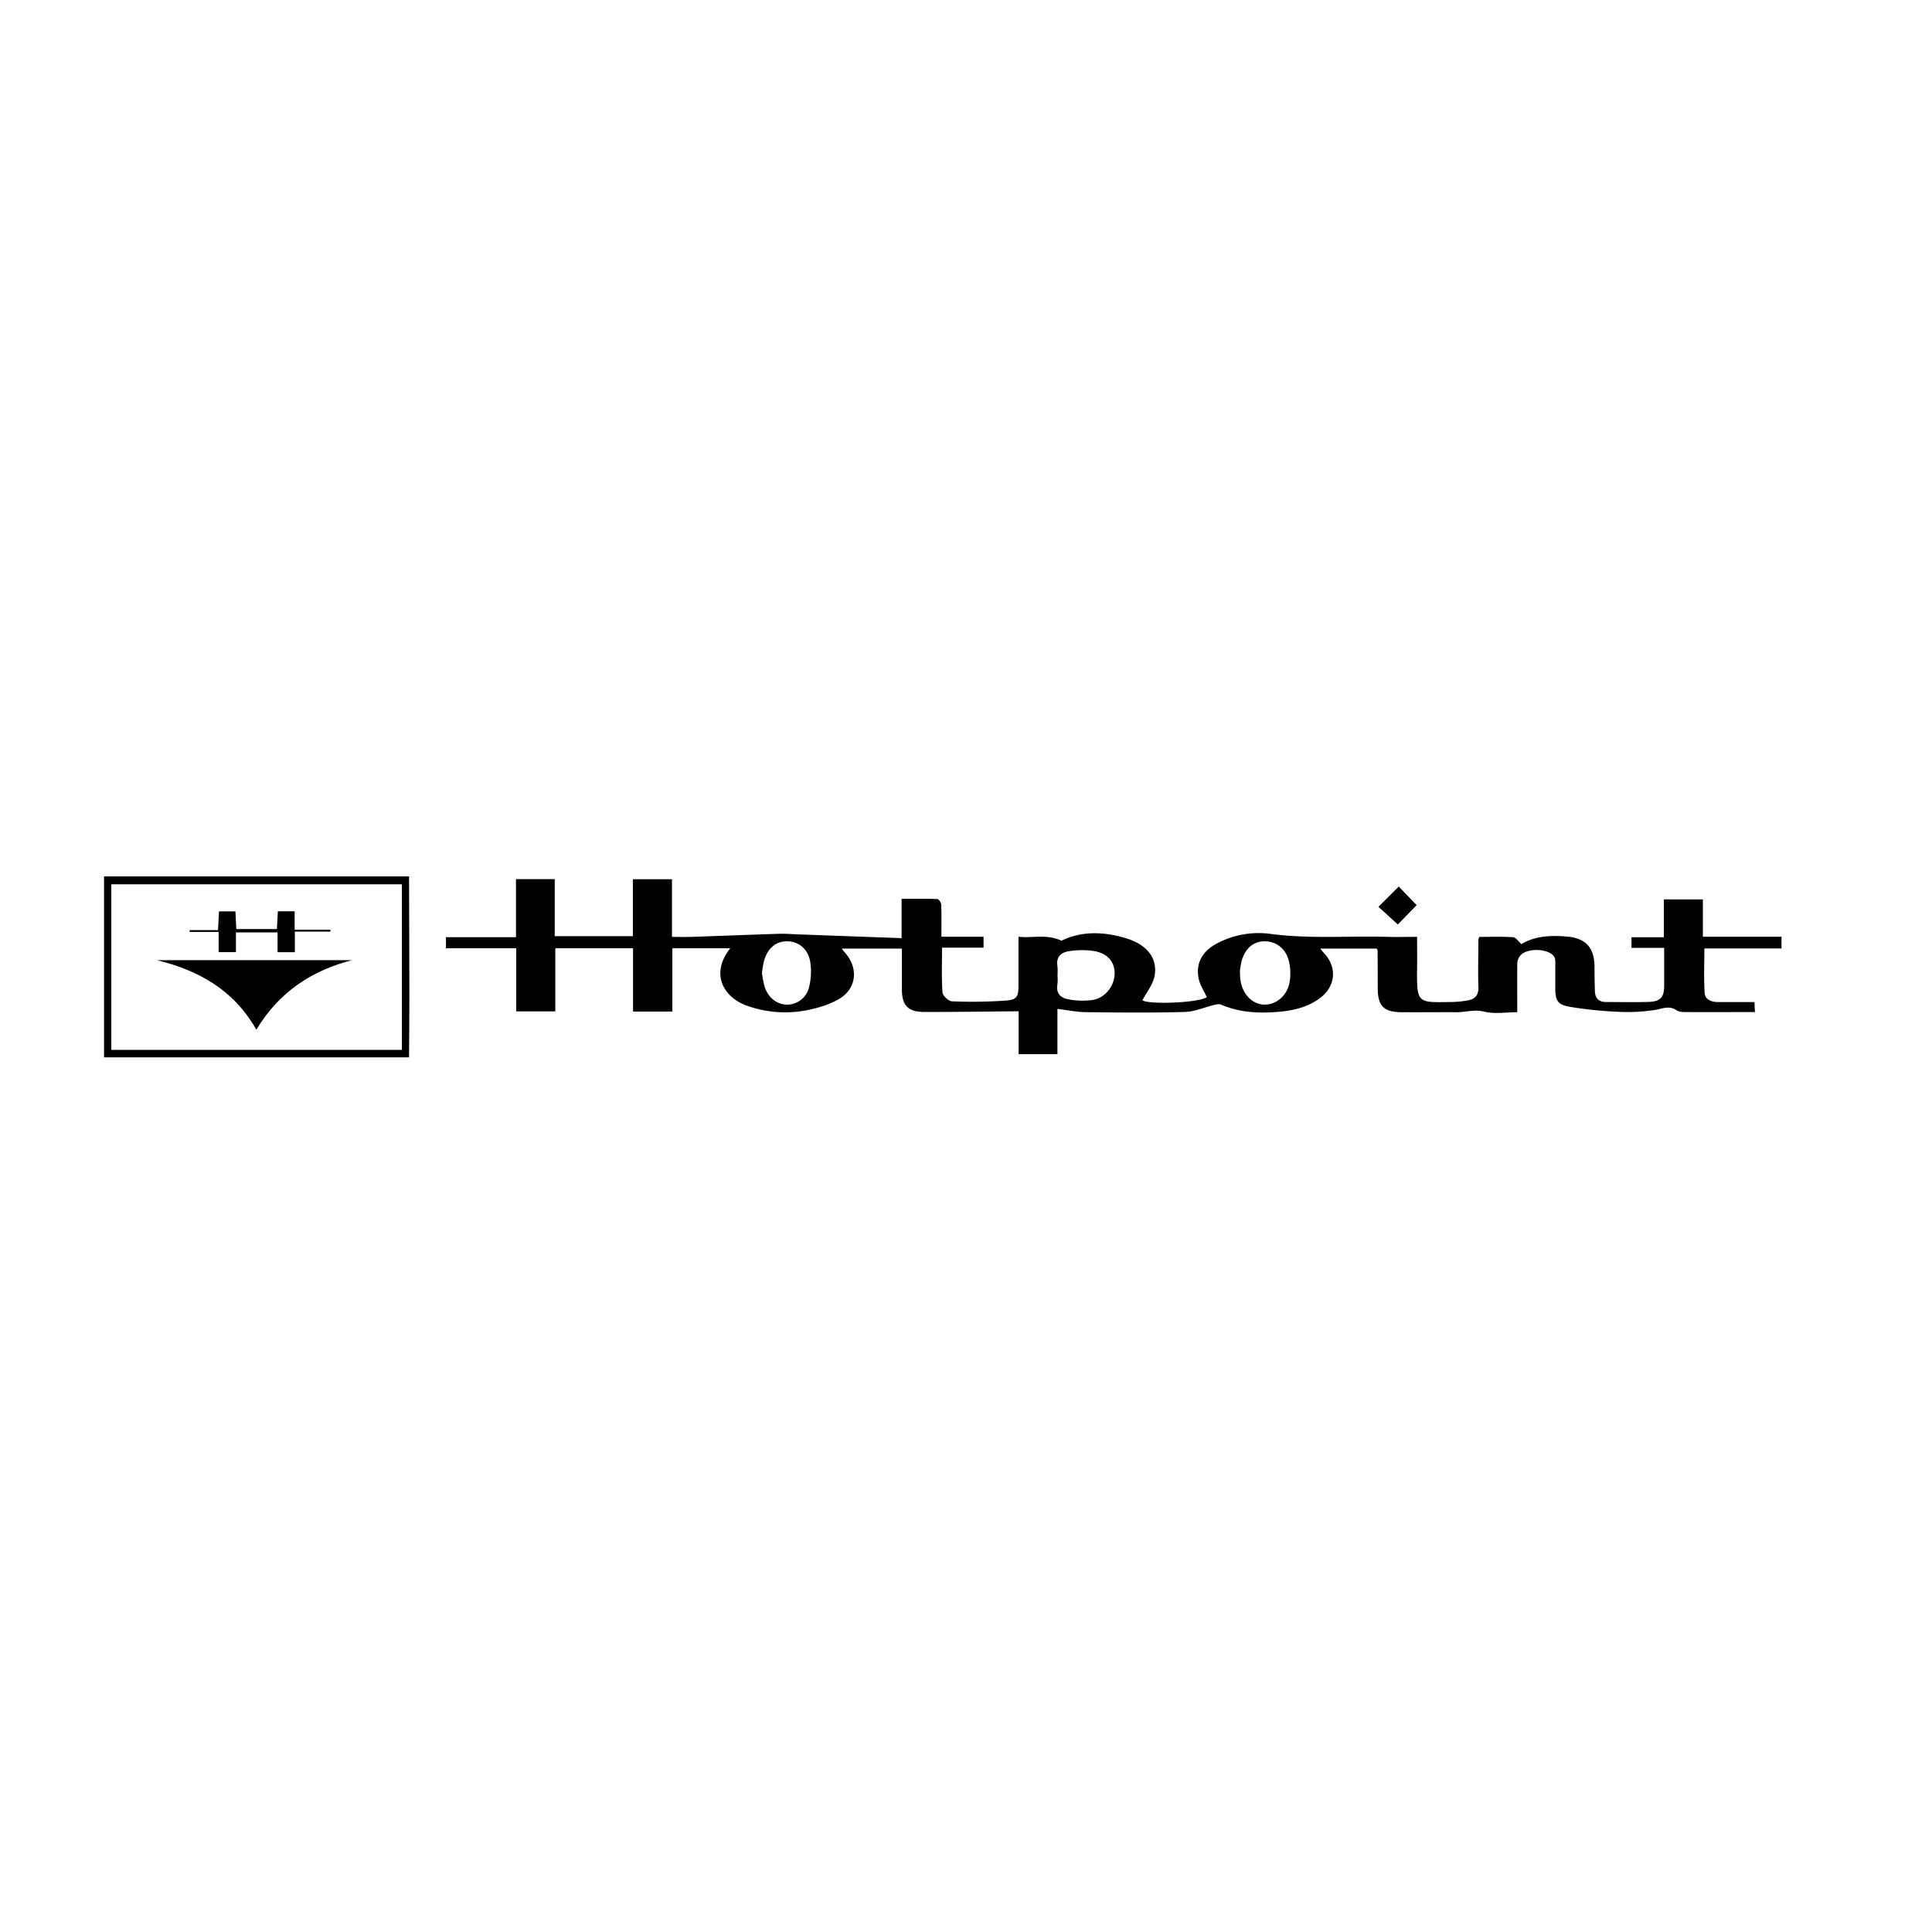 <svg id="Capa_1" data-name="Capa 1" xmlns="http://www.w3.org/2000/svg" viewBox="0 0 1200 1200"><path d="M1106.49,589.09h-47.88c0,9.3-.42,18.56.2,27.76.27,4.07,4.27,5.54,8.27,5.55,7.43,0,14.86,0,22.62,0,.12,2.06.22,3.72.36,6.22h-8.85c-10.76,0-21.51.06-32.27,0-2.56,0-5.67.18-7.58-1.11-4.67-3.15-8.64-1-13.27-.23a115.1,115.1,0,0,1-23.77,1.13,245.77,245.77,0,0,1-28.9-3c-7.9-1.3-9.4-3.8-9.4-11.63,0-5,0-10.06,0-15.09a11.67,11.67,0,0,0-.29-3.61c-1.28-3.7-8.25-5.85-14.89-4.73-5.51.94-8.43,3.85-8.45,8.71-.06,9.67,0,19.35,0,29.65-7.17,0-14.2,1.23-20.51-.36-6.11-1.53-11.5.38-17.2.35-11.45-.06-22.9.08-34.35,0-10.92-.12-14.55-3.93-14.58-14.85q0-11.72-.1-23.41a5.11,5.11,0,0,0-.5-1.25H820.05c.88,1.08,1.49,1.94,2.21,2.7,8.38,8.76,7.42,20.65-2.34,28-7.93,5.94-17.28,7.94-26.83,8.66-11.81.9-23.54.26-34.69-4.58-1.15-.5-2.83-.13-4.17.2-6.15,1.46-12.24,4.22-18.41,4.38-20.45.56-40.93.36-61.4.11-5.79-.07-11.56-1.29-17.63-2v28.09H632.7V628.12c-20,.16-39.33.47-58.66.42-10.08,0-13.82-4.08-13.86-14,0-8.3,0-16.61,0-25.36H522.83a24.75,24.75,0,0,0,1.51,2c9.1,9.69,8,23-3.54,29.51-6.57,3.73-14.39,5.89-21.91,7.18a70.28,70.28,0,0,1-34.34-3c-14.88-5-23.8-19.72-10.95-35.89h-36v39.3H393.19v-39.3H344.9v39.2H320.65V589H277v-6.9h43.49V546.06h24.06v35.42h48.54V546.1h24.28v35.83c4.28,0,8,.11,11.8,0,18.16-.62,36.32-1.35,54.48-1.93,4-.12,7.95.2,11.93.35L560,582.7V558.26c7.77,0,15-.13,22.21.16.88,0,2.35,2.25,2.4,3.49.25,6.4.11,12.81.11,19.9h26.18v6.8H585.12c0,9.65-.36,18.78.28,27.84.15,2,3.76,5.42,5.87,5.49a298.45,298.45,0,0,0,33.71-.48c6.71-.54,7.6-2.59,7.61-9.35,0-9.85,0-19.7,0-30.28,8.79,1,17.3-1.86,26.73,2.45,12.34-6.1,26.63-5.8,40.94-1.23,12.43,4,18.92,12.44,16.82,23.3-1,5.2-4.84,9.85-7.5,14.95,3.78,2.69,34.29,1.74,40-1.94-1.76-3.88-4.27-7.55-5.08-11.55-1.88-9.26,2.12-16.77,10.87-21.54a55.08,55.08,0,0,1,33.76-6.21c24.23,3.2,48.48,1.17,72.7,1.84,5.87.17,11.75,0,18.36,0,0,6.59.07,12.79,0,19-.31,22.83.15,21.75,21.75,21.46a61.77,61.77,0,0,0,9.78-1c4.49-.8,6.71-3.22,6.54-8.27-.33-9.87,0-19.77,0-29.65,0-.31.24-.61.62-1.52,6.81,0,13.88-.25,20.91.19,1.66.1,3.17,2.52,5.2,4.26,8.41-5,18.15-5.54,28.1-4.66,11.94,1,17.23,6.89,17.29,18.9,0,5,.09,10,.24,15.08.14,4.4,2.49,6.67,6.91,6.68,8.85,0,17.7.22,26.54-.07,7.33-.24,9.58-2.94,9.58-10.22,0-7.59,0-15.18,0-23.36h-20.3v-6.59h20.09V558.61h24.25v23.2h48.82ZM770.13,603.15c.13,2.62.1,4,.29,5.38,1.25,8.77,7.05,15,14.37,15.42s14.42-5,16.11-13.47a32.27,32.27,0,0,0-.41-13.76c-2-7.88-8.28-12.27-15.48-12.05-6.8.21-11.76,4.6-13.9,12.55A48.81,48.81,0,0,0,770.13,603.15Zm-113.29,2.59a32,32,0,0,1-.06,5.71c-1.06,5.87,2.4,8.55,7.2,9.32a47.49,47.49,0,0,0,14.42.38c7.81-1.15,13.6-8.37,13.9-16,.28-7.18-3.87-12.72-12.26-14.36a50.43,50.43,0,0,0-15.94,0c-4.81.62-8.27,3.4-7.31,9.25A36.36,36.36,0,0,1,656.84,605.74Zm-183.58-1.42a70,70,0,0,0,1.64,8.5c2.22,6.91,7.79,11.2,14,11.17a14,14,0,0,0,13.62-10.82,40.22,40.22,0,0,0,.73-15.79c-1.31-8-7.31-12.64-14.21-12.72-7.1-.09-12.3,4.25-14.55,12.35A72.56,72.56,0,0,0,473.26,604.32Z"/><path d="M254.06,544.34c.07,25,.19,50.08.21,75.11,0,12.44-.14,24.87-.21,37.3H64.63V544.34ZM249.63,652.1V549.26H69.14V652.1Z"/><path d="M856.17,563.23l12.62-12.59,11.12,11.57-11.69,12Z"/><path d="M159.22,639.58c-14-24.77-36-36.94-61.81-43.2H218.66C194.34,602.56,173.42,615.82,159.22,639.58Z"/><path d="M172.58,566H183v11.46h22.21l0,1.21H183.13v12.74H172.4V579.14H146.54v12.25H135.8V578.86h-18l0-1.17h17.61c.22-4.1.4-7.63.61-11.62h10.21c.18,3.54.35,7.09.55,11H172C172.19,573.41,172.38,569.86,172.58,566Z"/></svg>